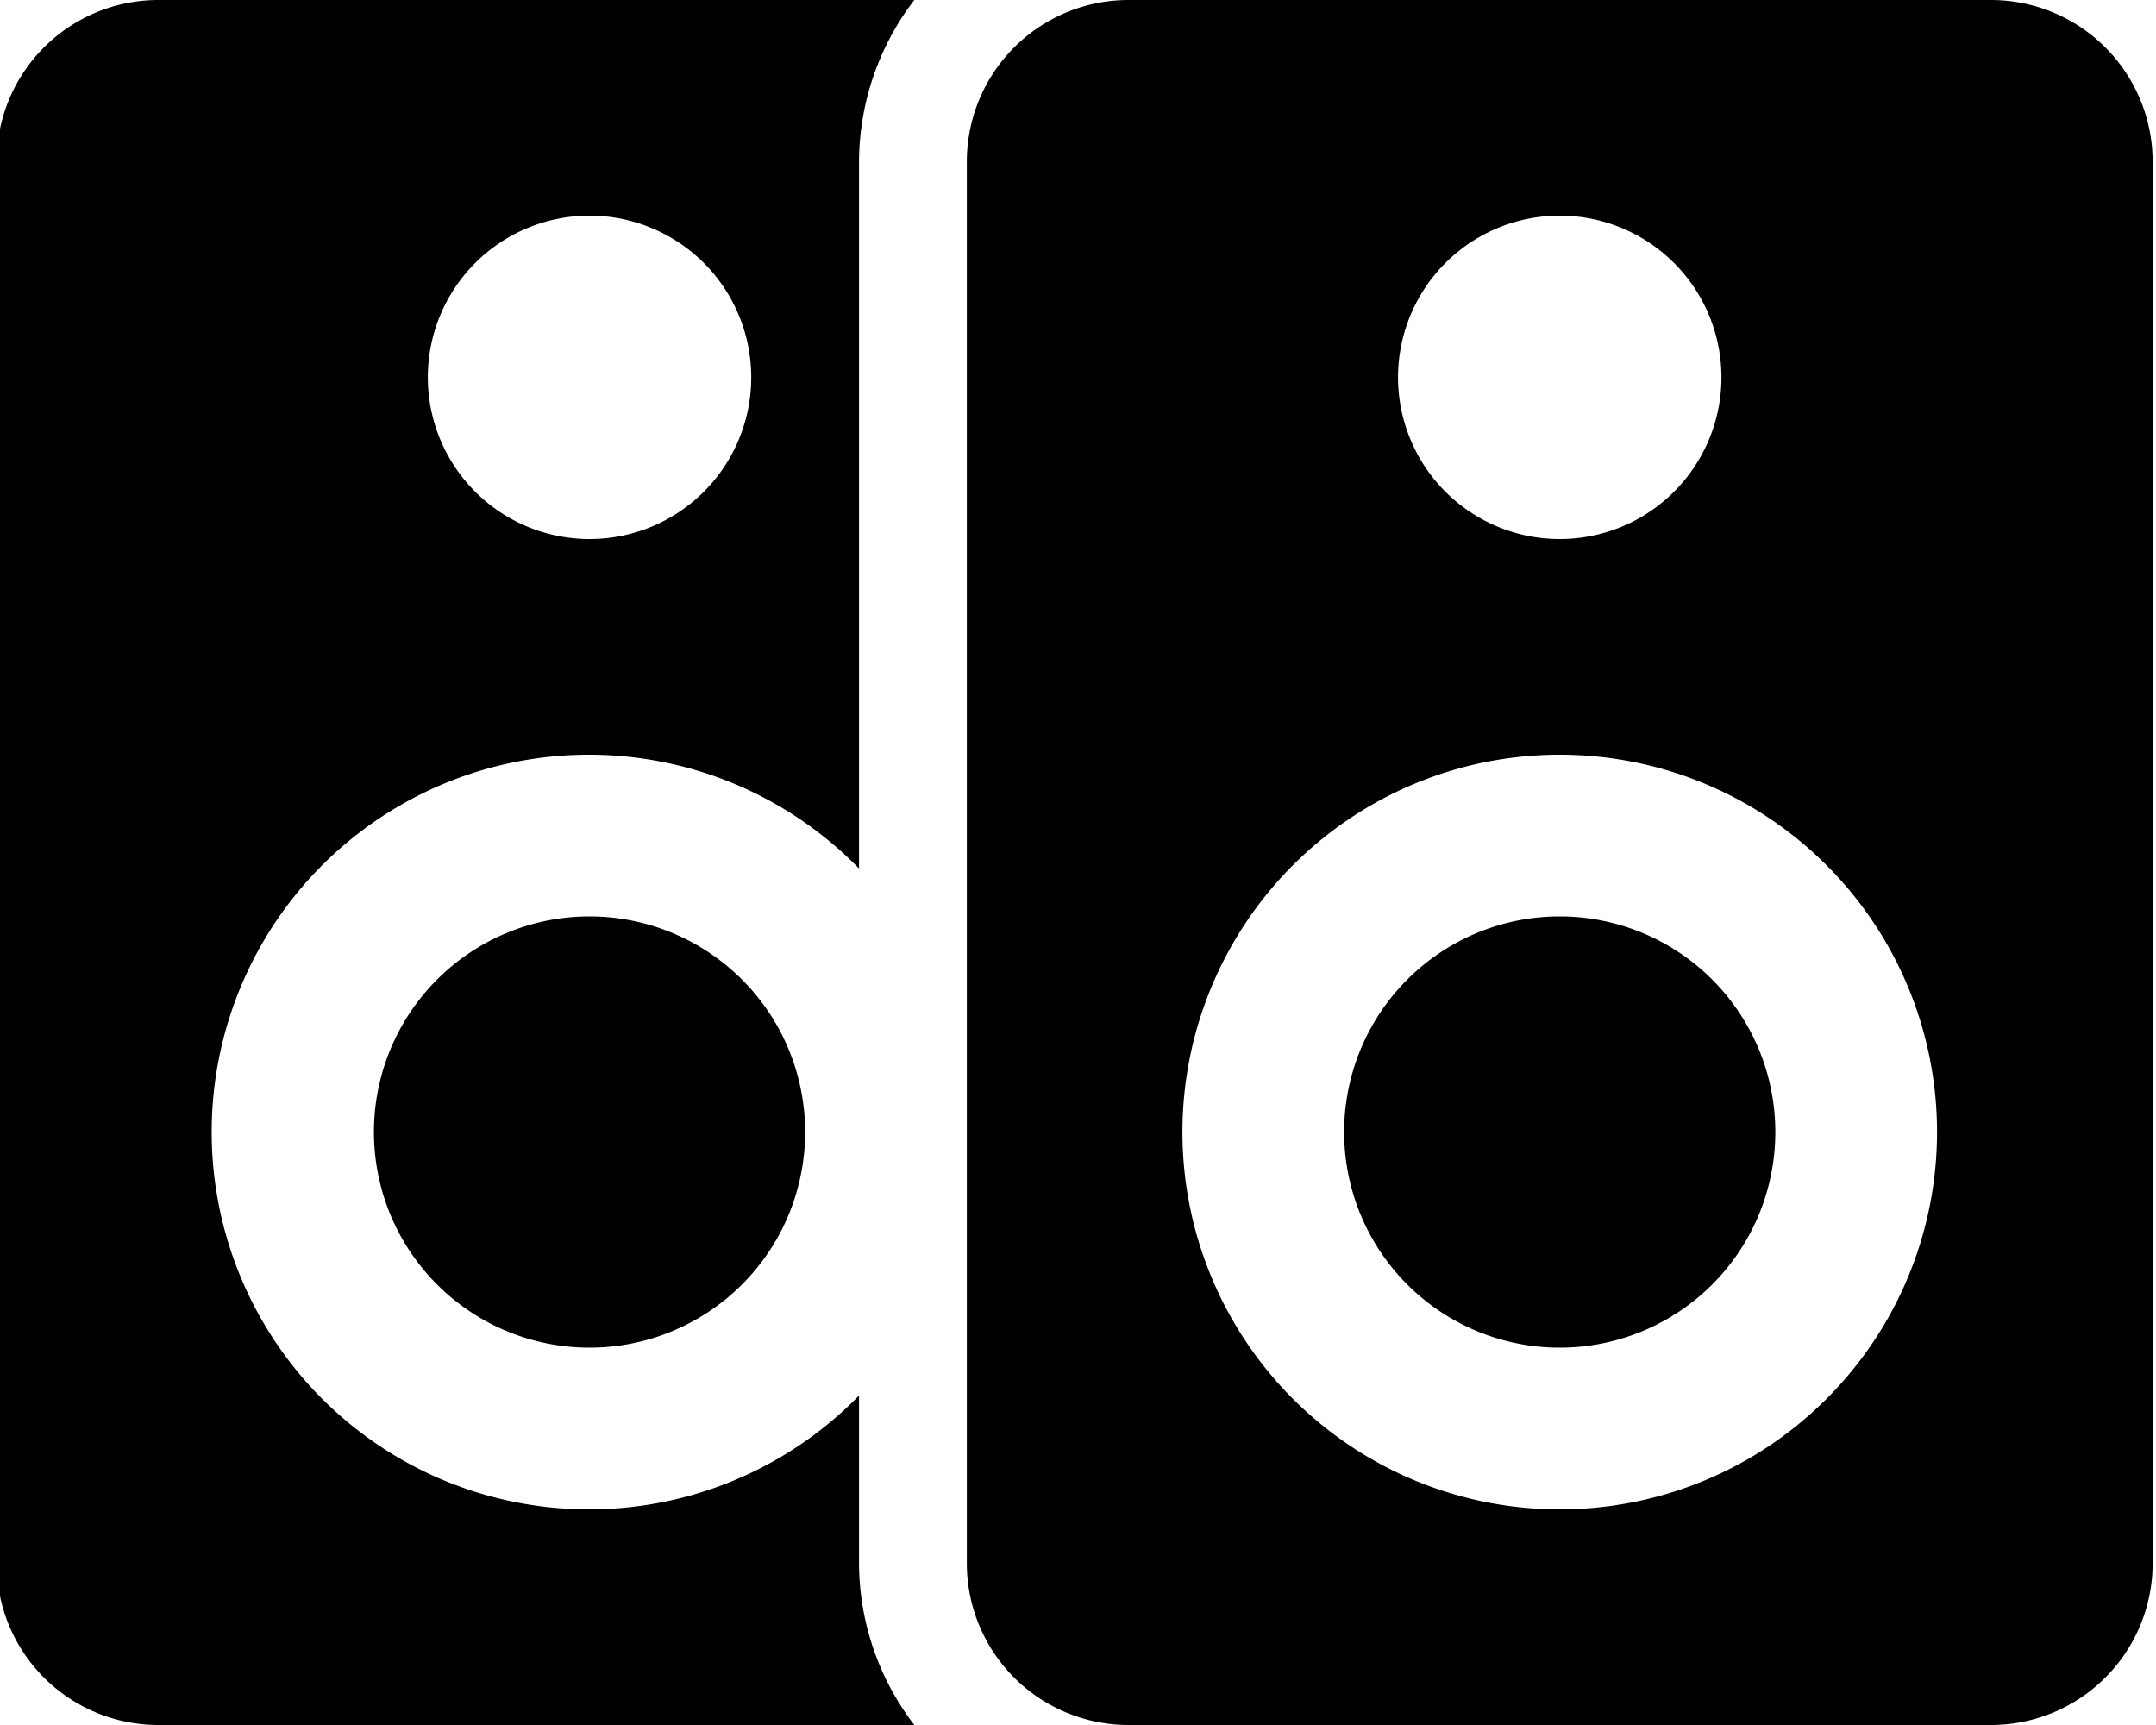 <svg xmlns="http://www.w3.org/2000/svg" viewBox="0 0 640 512"><!-- Font Awesome Pro 5.15.3 by @fontawesome - https://fontawesome.com License - https://fontawesome.com/license (Commercial License) --><path d="M591 0H335a48 48 0 0 0-48 48v416a48 48 0 0 0 48 48h256a48 48 0 0 0 48-48V48a48 48 0 0 0-48-48zM463 64a48 48 0 1 1-48 48 48 48 0 0 1 48-48zm0 384a112 112 0 1 1 112-112 112 112 0 0 1-112 112zm0-176a64 64 0 1 0 64 64 64 64 0 0 0-64-64zM255 48a79.24 79.24 0 0 1 16.41-48H47A48 48 0 0 0-1 48v416a48 48 0 0 0 48 48h224.41A79.24 79.24 0 0 1 255 464v-49.78a112 112 0 1 1 0-156.44zm-80 112a48 48 0 1 1 48-48 48 48 0 0 1-48 48zm-64 176a64 64 0 1 0 64-64 64 64 0 0 0-64 64z"/></svg>
